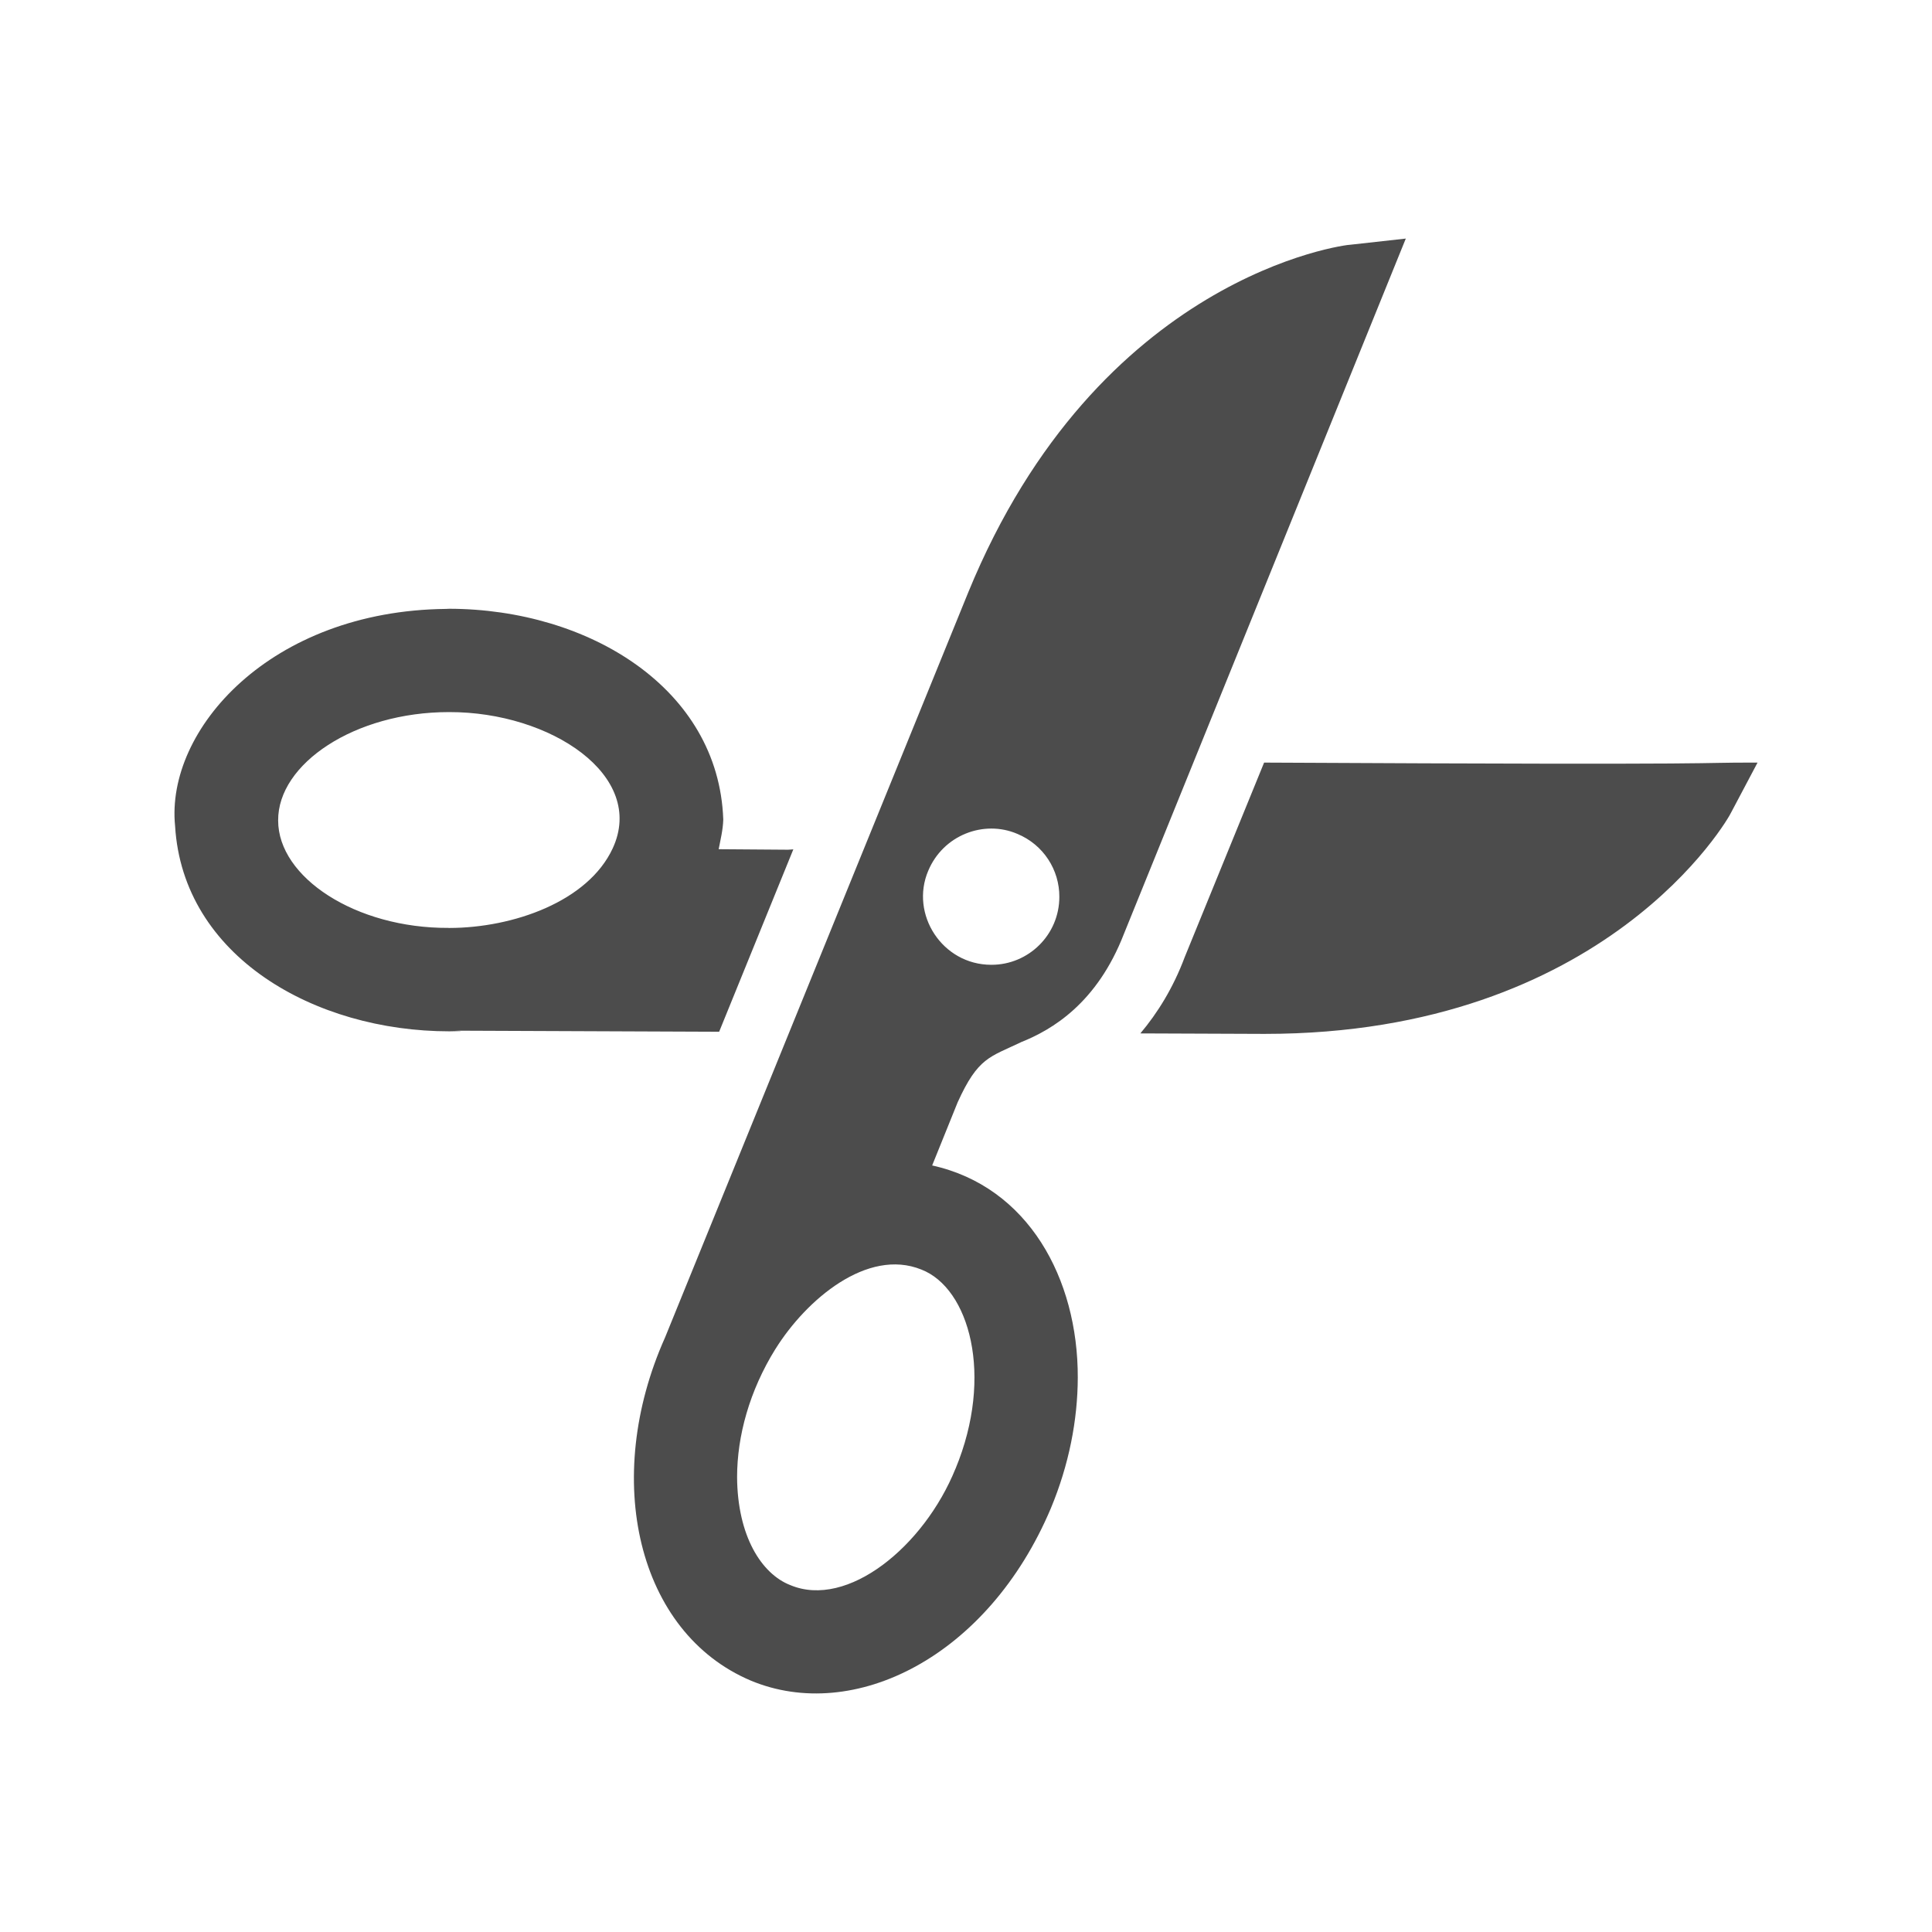 <svg xmlns="http://www.w3.org/2000/svg" width="64" height="64"><g><title>background</title><rect fill="none" id="canvas_background" height="402" width="582" y="-1" x="-1"></rect></g><g><title>Layer 1</title><rect id="svg_1" width="64" height="64" fill="none"></rect><path id="svg_3" fill="#4c4c4c" d="m23.823,34.177l2.457,-6.041c-0.06,0.004 -0.109,0.01 -0.173,0.012l-2.3,-0.017c0.061,-0.321 0.141,-0.635 0.152,-0.976l0,-0.013c-0.155,-4.334 -4.451,-6.965 -9.075,-6.976c-0.047,0.001 -0.081,0.004 -0.108,0.005c-5.823,0.06 -9.297,4.003 -8.976,7.192c0.26,4.317 4.619,6.801 9.088,6.801c1.777,-0.021 -3.992,-0.04 8.936,0.014zm-8.939,-3.436c0.004,0 -0.031,-0.003 -0.031,-0.003c-3.07,0.013 -5.639,-1.673 -5.639,-3.557l-0.001,-0.003l0.001,0c-0.012,-1.877 2.536,-3.589 5.653,-3.589l0.017,0c3.352,-0.007 6.531,2.103 5.412,4.515c-0.818,1.761 -3.298,2.633 -5.412,2.636zm26.991,-5.479l-2.629,6.442c-0.383,1.024 -0.901,1.853 -1.47,2.529l4.094,0.016l0.026,0c11.322,0.001 15.382,-7.162 15.452,-7.338l0.873,-1.649c-2.438,-0.007 0.164,0.086 -16.346,-0zm-8.056,9.263c1.031,-0.41 2.523,-1.289 3.416,-3.598l9.334,-23.024l-1.82,0.202c-0.188,-0.004 -8.371,1.028 -12.673,11.514l-10.045,24.686c-2.099,4.694 -0.919,9.775 2.84,11.367c3.403,1.42 7.854,-0.771 9.94,-5.708c0.6,-1.442 0.888,-2.92 0.892,-4.331c0.007,-3.273 -1.637,-6.322 -4.824,-7.026l0.843,-2.088c0.677,-1.497 1.069,-1.499 2.097,-1.993zm-2.168,14.129c-1.045,2.58 -3.579,4.645 -5.468,3.856c-0.958,-0.37 -1.755,-1.63 -1.766,-3.581c0,-1.356 0.411,-2.863 1.272,-4.245c0.001,-0.001 0.001,-0.002 0.001,-0.002l0.001,0c1.023,-1.637 3.043,-3.348 4.829,-2.627c1.586,0.614 2.412,3.508 1.132,6.6zm-0.902,-19.808c0.495,-1.185 1.843,-1.696 2.946,-1.225c0.875,0.36 1.401,1.2 1.397,2.088c0,1.257 -1.02,2.251 -2.246,2.251l-0.009,0c-1.624,0 -2.7,-1.676 -2.088,-3.115z"></path></g></svg>